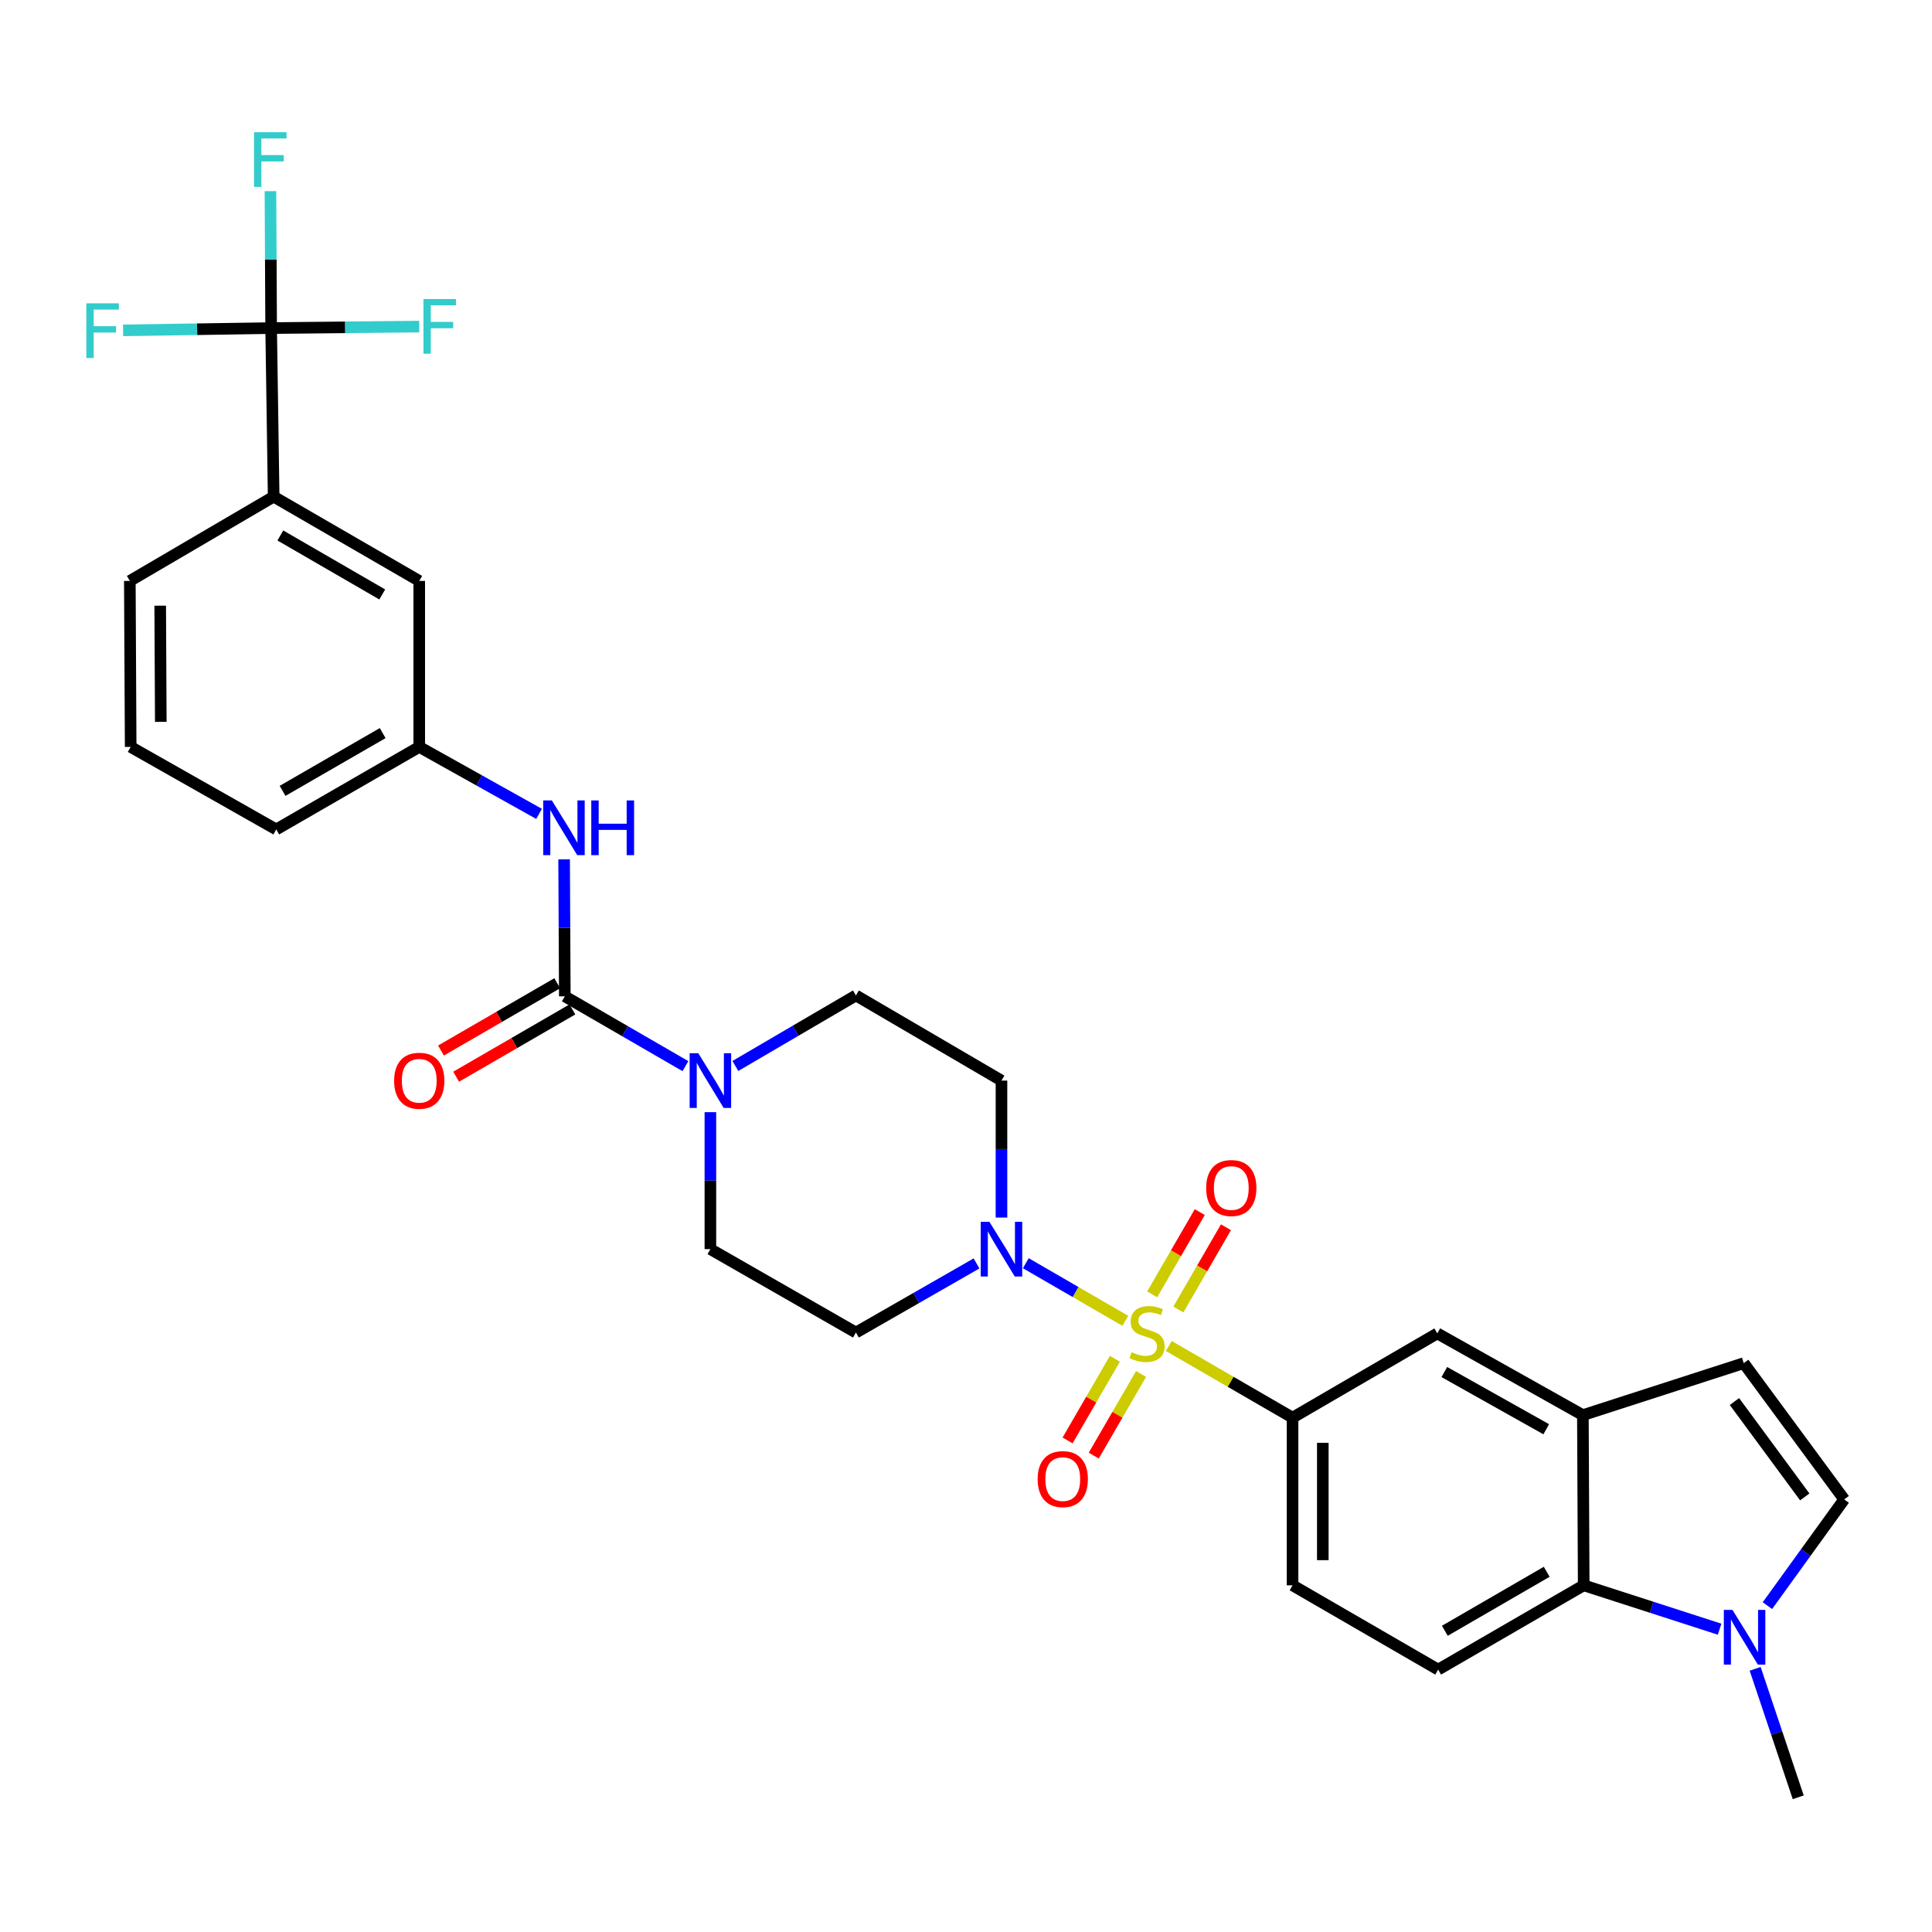 <?xml version='1.0' encoding='iso-8859-1'?>
<svg version='1.1' baseProfile='full'
              xmlns='http://www.w3.org/2000/svg'
                      xmlns:rdkit='http://www.rdkit.org/xml'
                      xmlns:xlink='http://www.w3.org/1999/xlink'
                  xml:space='preserve'
width='1000px' height='1000px' viewBox='0 0 1000 1000'>
<!-- END OF HEADER -->
<rect style='opacity:1.0;fill:#FFFFFF;stroke:none' width='1000' height='1000' x='0' y='0'> </rect>
<path class='bond-0' d='M 582.458,683.653 L 556.706,668.745' style='fill:none;fill-rule:evenodd;stroke:#CCCC00;stroke-width:6px;stroke-linecap:butt;stroke-linejoin:miter;stroke-opacity:1' />
<path class='bond-0' d='M 556.706,668.745 L 530.953,653.837' style='fill:none;fill-rule:evenodd;stroke:#0000FF;stroke-width:6px;stroke-linecap:butt;stroke-linejoin:miter;stroke-opacity:1' />
<path class='bond-2' d='M 604.971,696.688 L 636.998,715.235' style='fill:none;fill-rule:evenodd;stroke:#CCCC00;stroke-width:6px;stroke-linecap:butt;stroke-linejoin:miter;stroke-opacity:1' />
<path class='bond-2' d='M 636.998,715.235 L 669.025,733.783' style='fill:none;fill-rule:evenodd;stroke:#000000;stroke-width:6px;stroke-linecap:butt;stroke-linejoin:miter;stroke-opacity:1' />
<path class='bond-13' d='M 609.921,677.795 L 622.24,656.507' style='fill:none;fill-rule:evenodd;stroke:#CCCC00;stroke-width:6px;stroke-linecap:butt;stroke-linejoin:miter;stroke-opacity:1' />
<path class='bond-13' d='M 622.24,656.507 L 634.558,635.22' style='fill:none;fill-rule:evenodd;stroke:#FF0000;stroke-width:6px;stroke-linecap:butt;stroke-linejoin:miter;stroke-opacity:1' />
<path class='bond-13' d='M 596.37,669.953 L 608.688,648.665' style='fill:none;fill-rule:evenodd;stroke:#CCCC00;stroke-width:6px;stroke-linecap:butt;stroke-linejoin:miter;stroke-opacity:1' />
<path class='bond-13' d='M 608.688,648.665 L 621.007,627.378' style='fill:none;fill-rule:evenodd;stroke:#FF0000;stroke-width:6px;stroke-linecap:butt;stroke-linejoin:miter;stroke-opacity:1' />
<path class='bond-14' d='M 577.062,703.302 L 564.821,724.436' style='fill:none;fill-rule:evenodd;stroke:#CCCC00;stroke-width:6px;stroke-linecap:butt;stroke-linejoin:miter;stroke-opacity:1' />
<path class='bond-14' d='M 564.821,724.436 L 552.58,745.569' style='fill:none;fill-rule:evenodd;stroke:#FF0000;stroke-width:6px;stroke-linecap:butt;stroke-linejoin:miter;stroke-opacity:1' />
<path class='bond-14' d='M 590.61,711.15 L 578.369,732.283' style='fill:none;fill-rule:evenodd;stroke:#CCCC00;stroke-width:6px;stroke-linecap:butt;stroke-linejoin:miter;stroke-opacity:1' />
<path class='bond-14' d='M 578.369,732.283 L 566.128,753.417' style='fill:none;fill-rule:evenodd;stroke:#FF0000;stroke-width:6px;stroke-linecap:butt;stroke-linejoin:miter;stroke-opacity:1' />
<path class='bond-15' d='M 505.451,653.947 L 474.239,671.837' style='fill:none;fill-rule:evenodd;stroke:#0000FF;stroke-width:6px;stroke-linecap:butt;stroke-linejoin:miter;stroke-opacity:1' />
<path class='bond-15' d='M 474.239,671.837 L 443.026,689.726' style='fill:none;fill-rule:evenodd;stroke:#000000;stroke-width:6px;stroke-linecap:butt;stroke-linejoin:miter;stroke-opacity:1' />
<path class='bond-16' d='M 518.362,630.207 L 518.362,594.76' style='fill:none;fill-rule:evenodd;stroke:#0000FF;stroke-width:6px;stroke-linecap:butt;stroke-linejoin:miter;stroke-opacity:1' />
<path class='bond-16' d='M 518.362,594.76 L 518.362,559.313' style='fill:none;fill-rule:evenodd;stroke:#000000;stroke-width:6px;stroke-linecap:butt;stroke-linejoin:miter;stroke-opacity:1' />
<path class='bond-1' d='M 292.346,515.7 L 323.564,533.768' style='fill:none;fill-rule:evenodd;stroke:#000000;stroke-width:6px;stroke-linecap:butt;stroke-linejoin:miter;stroke-opacity:1' />
<path class='bond-1' d='M 323.564,533.768 L 354.782,551.837' style='fill:none;fill-rule:evenodd;stroke:#0000FF;stroke-width:6px;stroke-linecap:butt;stroke-linejoin:miter;stroke-opacity:1' />
<path class='bond-9' d='M 292.346,515.7 L 292.166,480.253' style='fill:none;fill-rule:evenodd;stroke:#000000;stroke-width:6px;stroke-linecap:butt;stroke-linejoin:miter;stroke-opacity:1' />
<path class='bond-9' d='M 292.166,480.253 L 291.985,444.805' style='fill:none;fill-rule:evenodd;stroke:#0000FF;stroke-width:6px;stroke-linecap:butt;stroke-linejoin:miter;stroke-opacity:1' />
<path class='bond-20' d='M 288.424,508.924 L 258.34,526.338' style='fill:none;fill-rule:evenodd;stroke:#000000;stroke-width:6px;stroke-linecap:butt;stroke-linejoin:miter;stroke-opacity:1' />
<path class='bond-20' d='M 258.34,526.338 L 228.256,543.753' style='fill:none;fill-rule:evenodd;stroke:#FF0000;stroke-width:6px;stroke-linecap:butt;stroke-linejoin:miter;stroke-opacity:1' />
<path class='bond-20' d='M 296.268,522.475 L 266.184,539.889' style='fill:none;fill-rule:evenodd;stroke:#000000;stroke-width:6px;stroke-linecap:butt;stroke-linejoin:miter;stroke-opacity:1' />
<path class='bond-20' d='M 266.184,539.889 L 236.1,557.303' style='fill:none;fill-rule:evenodd;stroke:#FF0000;stroke-width:6px;stroke-linecap:butt;stroke-linejoin:miter;stroke-opacity:1' />
<path class='bond-11' d='M 669.025,733.783 L 743.943,690.17' style='fill:none;fill-rule:evenodd;stroke:#000000;stroke-width:6px;stroke-linecap:butt;stroke-linejoin:miter;stroke-opacity:1' />
<path class='bond-21' d='M 669.025,733.783 L 669.025,820.557' style='fill:none;fill-rule:evenodd;stroke:#000000;stroke-width:6px;stroke-linecap:butt;stroke-linejoin:miter;stroke-opacity:1' />
<path class='bond-21' d='M 684.682,746.799 L 684.682,807.541' style='fill:none;fill-rule:evenodd;stroke:#000000;stroke-width:6px;stroke-linecap:butt;stroke-linejoin:miter;stroke-opacity:1' />
<path class='bond-3' d='M 380.621,551.752 L 411.823,533.495' style='fill:none;fill-rule:evenodd;stroke:#0000FF;stroke-width:6px;stroke-linecap:butt;stroke-linejoin:miter;stroke-opacity:1' />
<path class='bond-3' d='M 411.823,533.495 L 443.026,515.239' style='fill:none;fill-rule:evenodd;stroke:#000000;stroke-width:6px;stroke-linecap:butt;stroke-linejoin:miter;stroke-opacity:1' />
<path class='bond-31' d='M 367.699,575.654 L 367.699,611.101' style='fill:none;fill-rule:evenodd;stroke:#0000FF;stroke-width:6px;stroke-linecap:butt;stroke-linejoin:miter;stroke-opacity:1' />
<path class='bond-31' d='M 367.699,611.101 L 367.699,646.548' style='fill:none;fill-rule:evenodd;stroke:#000000;stroke-width:6px;stroke-linecap:butt;stroke-linejoin:miter;stroke-opacity:1' />
<path class='bond-4' d='M 140.344,169.821 L 141.648,257.065' style='fill:none;fill-rule:evenodd;stroke:#000000;stroke-width:6px;stroke-linecap:butt;stroke-linejoin:miter;stroke-opacity:1' />
<path class='bond-24' d='M 140.344,169.821 L 178.669,169.432' style='fill:none;fill-rule:evenodd;stroke:#000000;stroke-width:6px;stroke-linecap:butt;stroke-linejoin:miter;stroke-opacity:1' />
<path class='bond-24' d='M 178.669,169.432 L 216.995,169.042' style='fill:none;fill-rule:evenodd;stroke:#33CCCC;stroke-width:6px;stroke-linecap:butt;stroke-linejoin:miter;stroke-opacity:1' />
<path class='bond-25' d='M 140.344,169.821 L 102.027,170.41' style='fill:none;fill-rule:evenodd;stroke:#000000;stroke-width:6px;stroke-linecap:butt;stroke-linejoin:miter;stroke-opacity:1' />
<path class='bond-25' d='M 102.027,170.41 L 63.71,170.998' style='fill:none;fill-rule:evenodd;stroke:#33CCCC;stroke-width:6px;stroke-linecap:butt;stroke-linejoin:miter;stroke-opacity:1' />
<path class='bond-26' d='M 140.344,169.821 L 140.163,134.379' style='fill:none;fill-rule:evenodd;stroke:#000000;stroke-width:6px;stroke-linecap:butt;stroke-linejoin:miter;stroke-opacity:1' />
<path class='bond-26' d='M 140.163,134.379 L 139.983,98.936' style='fill:none;fill-rule:evenodd;stroke:#33CCCC;stroke-width:6px;stroke-linecap:butt;stroke-linejoin:miter;stroke-opacity:1' />
<path class='bond-5' d='M 890.063,843.269 L 854.893,831.913' style='fill:none;fill-rule:evenodd;stroke:#0000FF;stroke-width:6px;stroke-linecap:butt;stroke-linejoin:miter;stroke-opacity:1' />
<path class='bond-5' d='M 854.893,831.913 L 819.722,820.557' style='fill:none;fill-rule:evenodd;stroke:#000000;stroke-width:6px;stroke-linecap:butt;stroke-linejoin:miter;stroke-opacity:1' />
<path class='bond-27' d='M 908.471,863.787 L 919.618,897.032' style='fill:none;fill-rule:evenodd;stroke:#0000FF;stroke-width:6px;stroke-linecap:butt;stroke-linejoin:miter;stroke-opacity:1' />
<path class='bond-27' d='M 919.618,897.032 L 930.764,930.277' style='fill:none;fill-rule:evenodd;stroke:#000000;stroke-width:6px;stroke-linecap:butt;stroke-linejoin:miter;stroke-opacity:1' />
<path class='bond-33' d='M 914.812,831.082 L 934.679,803.587' style='fill:none;fill-rule:evenodd;stroke:#0000FF;stroke-width:6px;stroke-linecap:butt;stroke-linejoin:miter;stroke-opacity:1' />
<path class='bond-33' d='M 934.679,803.587 L 954.545,776.091' style='fill:none;fill-rule:evenodd;stroke:#000000;stroke-width:6px;stroke-linecap:butt;stroke-linejoin:miter;stroke-opacity:1' />
<path class='bond-6' d='M 819.296,732.469 L 743.943,690.17' style='fill:none;fill-rule:evenodd;stroke:#000000;stroke-width:6px;stroke-linecap:butt;stroke-linejoin:miter;stroke-opacity:1' />
<path class='bond-6' d='M 800.329,739.777 L 747.582,710.167' style='fill:none;fill-rule:evenodd;stroke:#000000;stroke-width:6px;stroke-linecap:butt;stroke-linejoin:miter;stroke-opacity:1' />
<path class='bond-10' d='M 819.296,732.469 L 902.556,705.565' style='fill:none;fill-rule:evenodd;stroke:#000000;stroke-width:6px;stroke-linecap:butt;stroke-linejoin:miter;stroke-opacity:1' />
<path class='bond-32' d='M 819.296,732.469 L 819.722,820.557' style='fill:none;fill-rule:evenodd;stroke:#000000;stroke-width:6px;stroke-linecap:butt;stroke-linejoin:miter;stroke-opacity:1' />
<path class='bond-7' d='M 819.722,820.557 L 744.386,864.187' style='fill:none;fill-rule:evenodd;stroke:#000000;stroke-width:6px;stroke-linecap:butt;stroke-linejoin:miter;stroke-opacity:1' />
<path class='bond-7' d='M 800.575,813.553 L 747.84,844.094' style='fill:none;fill-rule:evenodd;stroke:#000000;stroke-width:6px;stroke-linecap:butt;stroke-linejoin:miter;stroke-opacity:1' />
<path class='bond-8' d='M 954.545,776.091 L 902.556,705.565' style='fill:none;fill-rule:evenodd;stroke:#000000;stroke-width:6px;stroke-linecap:butt;stroke-linejoin:miter;stroke-opacity:1' />
<path class='bond-8' d='M 934.144,774.803 L 897.752,725.435' style='fill:none;fill-rule:evenodd;stroke:#000000;stroke-width:6px;stroke-linecap:butt;stroke-linejoin:miter;stroke-opacity:1' />
<path class='bond-22' d='M 279.017,421.263 L 248.009,403.931' style='fill:none;fill-rule:evenodd;stroke:#0000FF;stroke-width:6px;stroke-linecap:butt;stroke-linejoin:miter;stroke-opacity:1' />
<path class='bond-22' d='M 248.009,403.931 L 217.001,386.6' style='fill:none;fill-rule:evenodd;stroke:#000000;stroke-width:6px;stroke-linecap:butt;stroke-linejoin:miter;stroke-opacity:1' />
<path class='bond-12' d='M 141.648,257.065 L 217.001,300.687' style='fill:none;fill-rule:evenodd;stroke:#000000;stroke-width:6px;stroke-linecap:butt;stroke-linejoin:miter;stroke-opacity:1' />
<path class='bond-12' d='M 145.107,277.159 L 197.854,307.694' style='fill:none;fill-rule:evenodd;stroke:#000000;stroke-width:6px;stroke-linecap:butt;stroke-linejoin:miter;stroke-opacity:1' />
<path class='bond-34' d='M 141.648,257.065 L 67.2,300.687' style='fill:none;fill-rule:evenodd;stroke:#000000;stroke-width:6px;stroke-linecap:butt;stroke-linejoin:miter;stroke-opacity:1' />
<path class='bond-19' d='M 443.026,689.726 L 367.699,646.548' style='fill:none;fill-rule:evenodd;stroke:#000000;stroke-width:6px;stroke-linecap:butt;stroke-linejoin:miter;stroke-opacity:1' />
<path class='bond-18' d='M 518.362,559.313 L 443.026,515.239' style='fill:none;fill-rule:evenodd;stroke:#000000;stroke-width:6px;stroke-linecap:butt;stroke-linejoin:miter;stroke-opacity:1' />
<path class='bond-17' d='M 744.386,864.187 L 669.025,820.557' style='fill:none;fill-rule:evenodd;stroke:#000000;stroke-width:6px;stroke-linecap:butt;stroke-linejoin:miter;stroke-opacity:1' />
<path class='bond-23' d='M 217.001,386.6 L 217.001,300.687' style='fill:none;fill-rule:evenodd;stroke:#000000;stroke-width:6px;stroke-linecap:butt;stroke-linejoin:miter;stroke-opacity:1' />
<path class='bond-30' d='M 217.001,386.6 L 142.988,429.317' style='fill:none;fill-rule:evenodd;stroke:#000000;stroke-width:6px;stroke-linecap:butt;stroke-linejoin:miter;stroke-opacity:1' />
<path class='bond-30' d='M 198.073,379.447 L 146.263,409.349' style='fill:none;fill-rule:evenodd;stroke:#000000;stroke-width:6px;stroke-linecap:butt;stroke-linejoin:miter;stroke-opacity:1' />
<path class='bond-28' d='M 67.2,300.687 L 67.635,386.6' style='fill:none;fill-rule:evenodd;stroke:#000000;stroke-width:6px;stroke-linecap:butt;stroke-linejoin:miter;stroke-opacity:1' />
<path class='bond-28' d='M 82.922,313.495 L 83.226,373.634' style='fill:none;fill-rule:evenodd;stroke:#000000;stroke-width:6px;stroke-linecap:butt;stroke-linejoin:miter;stroke-opacity:1' />
<path class='bond-29' d='M 67.635,386.6 L 142.988,429.317' style='fill:none;fill-rule:evenodd;stroke:#000000;stroke-width:6px;stroke-linecap:butt;stroke-linejoin:miter;stroke-opacity:1' />
<path  class='atom-0' d='M 585.715 699.89
Q 586.035 700.01, 587.355 700.57
Q 588.675 701.13, 590.115 701.49
Q 591.595 701.81, 593.035 701.81
Q 595.715 701.81, 597.275 700.53
Q 598.835 699.21, 598.835 696.93
Q 598.835 695.37, 598.035 694.41
Q 597.275 693.45, 596.075 692.93
Q 594.875 692.41, 592.875 691.81
Q 590.355 691.05, 588.835 690.33
Q 587.355 689.61, 586.275 688.09
Q 585.235 686.57, 585.235 684.01
Q 585.235 680.45, 587.635 678.25
Q 590.075 676.05, 594.875 676.05
Q 598.155 676.05, 601.875 677.61
L 600.955 680.69
Q 597.555 679.29, 594.995 679.29
Q 592.235 679.29, 590.715 680.45
Q 589.195 681.57, 589.235 683.53
Q 589.235 685.05, 589.995 685.97
Q 590.795 686.89, 591.915 687.41
Q 593.075 687.93, 594.995 688.53
Q 597.555 689.33, 599.075 690.13
Q 600.595 690.93, 601.675 692.57
Q 602.795 694.17, 602.795 696.93
Q 602.795 700.85, 600.155 702.97
Q 597.555 705.05, 593.195 705.05
Q 590.675 705.05, 588.755 704.49
Q 586.875 703.97, 584.635 703.05
L 585.715 699.89
' fill='#CCCC00'/>
<path  class='atom-1' d='M 512.102 632.388
L 521.382 647.388
Q 522.302 648.868, 523.782 651.548
Q 525.262 654.228, 525.342 654.388
L 525.342 632.388
L 529.102 632.388
L 529.102 660.708
L 525.222 660.708
L 515.262 644.308
Q 514.102 642.388, 512.862 640.188
Q 511.662 637.988, 511.302 637.308
L 511.302 660.708
L 507.622 660.708
L 507.622 632.388
L 512.102 632.388
' fill='#0000FF'/>
<path  class='atom-4' d='M 361.439 545.153
L 370.719 560.153
Q 371.639 561.633, 373.119 564.313
Q 374.599 566.993, 374.679 567.153
L 374.679 545.153
L 378.439 545.153
L 378.439 573.473
L 374.559 573.473
L 364.599 557.073
Q 363.439 555.153, 362.199 552.953
Q 360.999 550.753, 360.639 550.073
L 360.639 573.473
L 356.959 573.473
L 356.959 545.153
L 361.439 545.153
' fill='#0000FF'/>
<path  class='atom-6' d='M 896.731 833.283
L 906.011 848.283
Q 906.931 849.763, 908.411 852.443
Q 909.891 855.123, 909.971 855.283
L 909.971 833.283
L 913.731 833.283
L 913.731 861.603
L 909.851 861.603
L 899.891 845.203
Q 898.731 843.283, 897.491 841.083
Q 896.291 838.883, 895.931 838.203
L 895.931 861.603
L 892.251 861.603
L 892.251 833.283
L 896.731 833.283
' fill='#0000FF'/>
<path  class='atom-10' d='M 285.642 414.305
L 294.922 429.305
Q 295.842 430.785, 297.322 433.465
Q 298.802 436.145, 298.882 436.305
L 298.882 414.305
L 302.642 414.305
L 302.642 442.625
L 298.762 442.625
L 288.802 426.225
Q 287.642 424.305, 286.402 422.105
Q 285.202 419.905, 284.842 419.225
L 284.842 442.625
L 281.162 442.625
L 281.162 414.305
L 285.642 414.305
' fill='#0000FF'/>
<path  class='atom-10' d='M 306.042 414.305
L 309.882 414.305
L 309.882 426.345
L 324.362 426.345
L 324.362 414.305
L 328.202 414.305
L 328.202 442.625
L 324.362 442.625
L 324.362 429.545
L 309.882 429.545
L 309.882 442.625
L 306.042 442.625
L 306.042 414.305
' fill='#0000FF'/>
<path  class='atom-14' d='M 624.311 614.914
Q 624.311 608.114, 627.671 604.314
Q 631.031 600.514, 637.311 600.514
Q 643.591 600.514, 646.951 604.314
Q 650.311 608.114, 650.311 614.914
Q 650.311 621.794, 646.911 625.714
Q 643.511 629.594, 637.311 629.594
Q 631.071 629.594, 627.671 625.714
Q 624.311 621.834, 624.311 614.914
M 637.311 626.394
Q 641.631 626.394, 643.951 623.514
Q 646.311 620.594, 646.311 614.914
Q 646.311 609.354, 643.951 606.554
Q 641.631 603.714, 637.311 603.714
Q 632.991 603.714, 630.631 606.514
Q 628.311 609.314, 628.311 614.914
Q 628.311 620.634, 630.631 623.514
Q 632.991 626.394, 637.311 626.394
' fill='#FF0000'/>
<path  class='atom-15' d='M 537.084 765.577
Q 537.084 758.777, 540.444 754.977
Q 543.804 751.177, 550.084 751.177
Q 556.364 751.177, 559.724 754.977
Q 563.084 758.777, 563.084 765.577
Q 563.084 772.457, 559.684 776.377
Q 556.284 780.257, 550.084 780.257
Q 543.844 780.257, 540.444 776.377
Q 537.084 772.497, 537.084 765.577
M 550.084 777.057
Q 554.404 777.057, 556.724 774.177
Q 559.084 771.257, 559.084 765.577
Q 559.084 760.017, 556.724 757.217
Q 554.404 754.377, 550.084 754.377
Q 545.764 754.377, 543.404 757.177
Q 541.084 759.977, 541.084 765.577
Q 541.084 771.297, 543.404 774.177
Q 545.764 777.057, 550.084 777.057
' fill='#FF0000'/>
<path  class='atom-21' d='M 204.001 559.393
Q 204.001 552.593, 207.361 548.793
Q 210.721 544.993, 217.001 544.993
Q 223.281 544.993, 226.641 548.793
Q 230.001 552.593, 230.001 559.393
Q 230.001 566.273, 226.601 570.193
Q 223.201 574.073, 217.001 574.073
Q 210.761 574.073, 207.361 570.193
Q 204.001 566.313, 204.001 559.393
M 217.001 570.873
Q 221.321 570.873, 223.641 567.993
Q 226.001 565.073, 226.001 559.393
Q 226.001 553.833, 223.641 551.033
Q 221.321 548.193, 217.001 548.193
Q 212.681 548.193, 210.321 550.993
Q 208.001 553.793, 208.001 559.393
Q 208.001 565.113, 210.321 567.993
Q 212.681 570.873, 217.001 570.873
' fill='#FF0000'/>
<path  class='atom-25' d='M 219.176 154.774
L 236.016 154.774
L 236.016 158.014
L 222.976 158.014
L 222.976 166.614
L 234.576 166.614
L 234.576 169.894
L 222.976 169.894
L 222.976 183.094
L 219.176 183.094
L 219.176 154.774
' fill='#33CCCC'/>
<path  class='atom-26' d='M 44.689 157.001
L 61.529 157.001
L 61.529 160.241
L 48.489 160.241
L 48.489 168.841
L 60.089 168.841
L 60.089 172.121
L 48.489 172.121
L 48.489 185.321
L 44.689 185.321
L 44.689 157.001
' fill='#33CCCC'/>
<path  class='atom-27' d='M 131.48 68.435
L 148.32 68.435
L 148.32 71.675
L 135.28 71.675
L 135.28 80.275
L 146.88 80.275
L 146.88 83.555
L 135.28 83.555
L 135.28 96.755
L 131.48 96.755
L 131.48 68.435
' fill='#33CCCC'/>
</svg>
